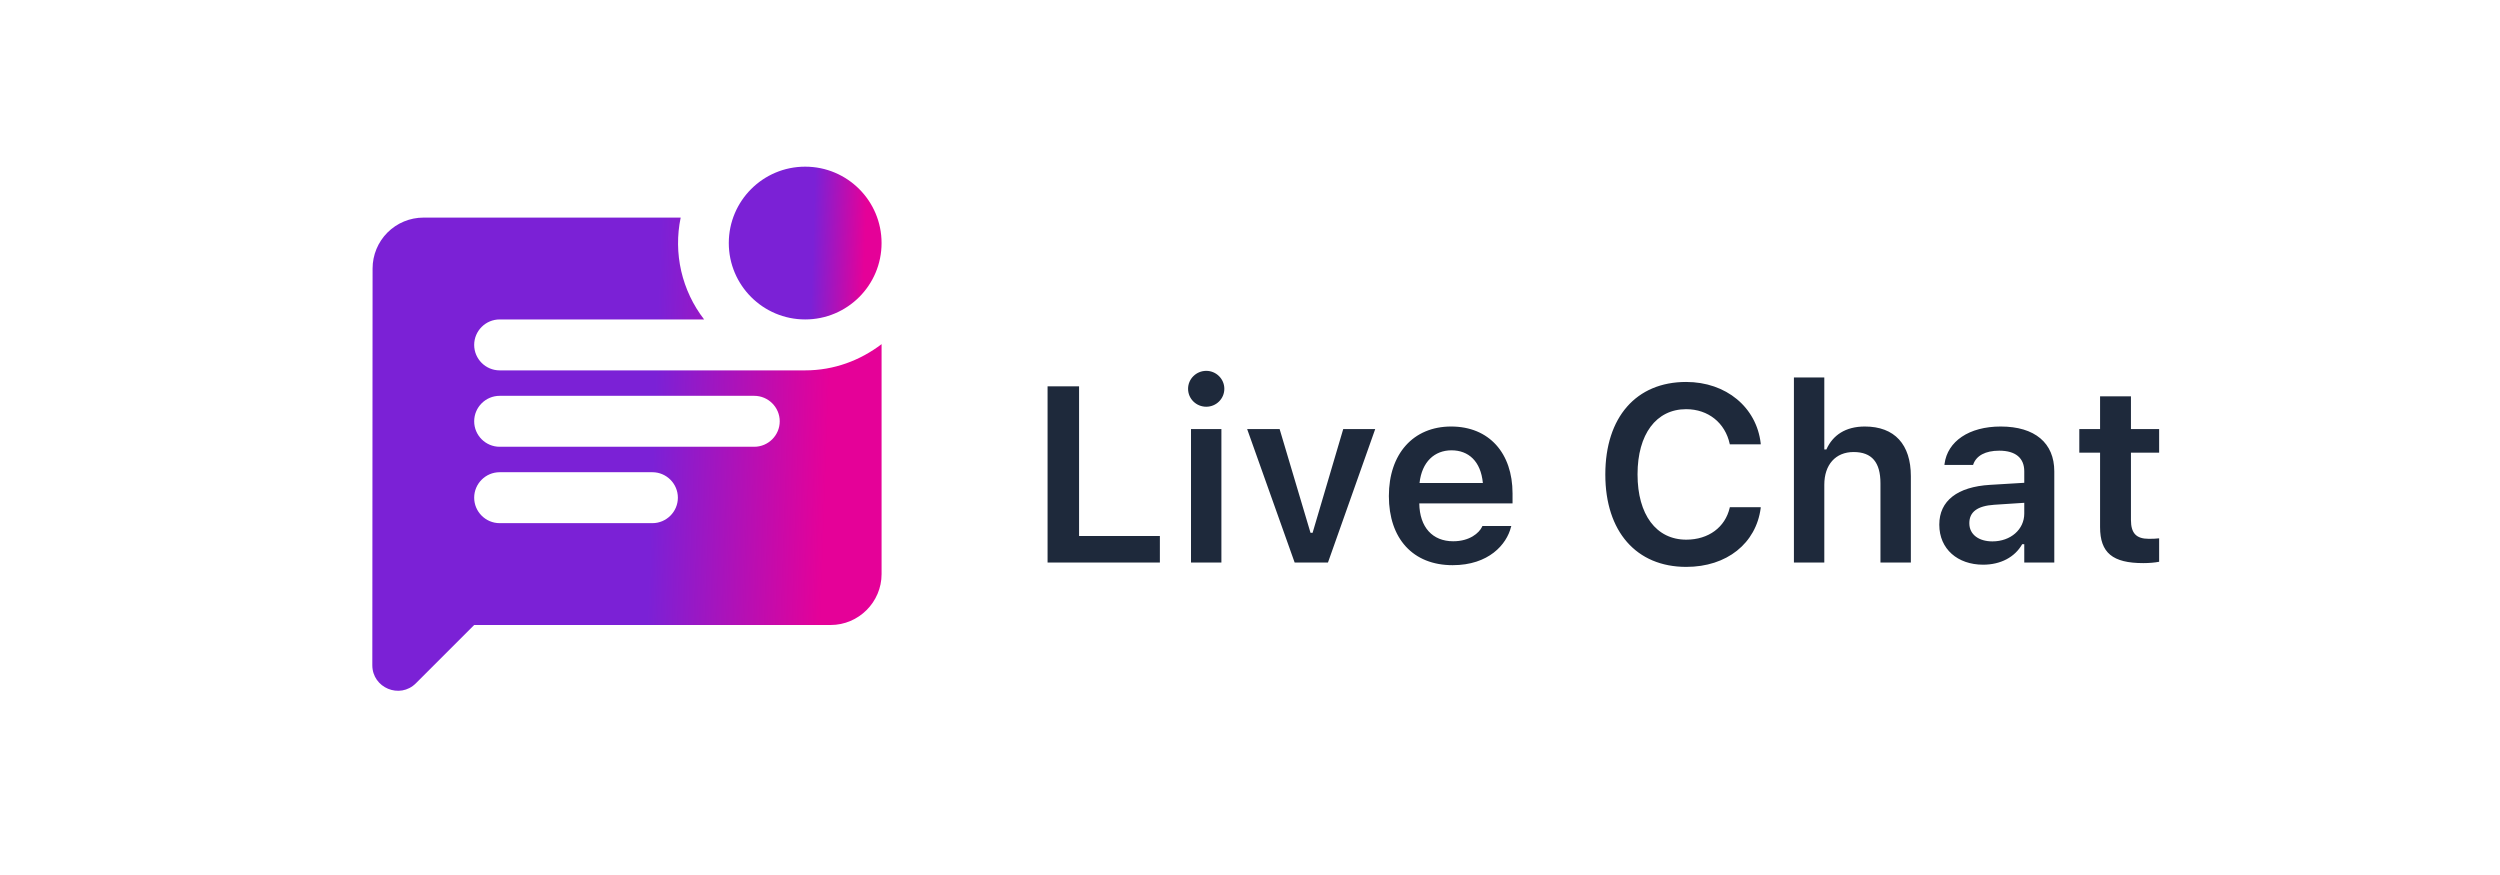 <svg width="180" height="63" viewBox="0 0 180 63" fill="none" xmlns="http://www.w3.org/2000/svg">
<g clip-path="url(#clip0_2366_5690)">
<path d="M57.973 23C61.011 23 63.473 20.538 63.473 17.5C63.473 14.462 61.011 12 57.973 12C54.936 12 52.473 14.462 52.473 17.5C52.473 20.538 54.936 23 57.973 23Z" fill="url(#paint0_linear_2366_5690)"/>
<path d="M35.974 26.667C34.965 26.667 34.141 25.842 34.141 24.833C34.141 23.825 34.965 23 35.974 23H50.696C49.901 21.972 49.34 20.784 49.048 19.518C48.757 18.252 48.744 16.938 49.009 15.667H30.492C29.52 15.667 28.587 16.053 27.899 16.741C27.212 17.428 26.826 18.361 26.826 19.333L26.807 47.897C26.807 49.528 28.787 50.353 29.942 49.198L34.141 45H59.807C61.824 45 63.474 43.35 63.474 41.333V24.778C61.934 25.952 60.045 26.667 57.974 26.667H35.974ZM46.974 37.667H35.974C34.965 37.667 34.141 36.842 34.141 35.833C34.141 34.825 34.965 34 35.974 34H46.974C47.982 34 48.807 34.825 48.807 35.833C48.807 36.842 47.982 37.667 46.974 37.667ZM54.307 32.167H35.974C34.965 32.167 34.141 31.342 34.141 30.333C34.141 29.325 34.965 28.5 35.974 28.5H54.307C55.316 28.5 56.141 29.325 56.141 30.333C56.141 31.342 55.316 32.167 54.307 32.167Z" fill="url(#paint1_linear_2366_5690)"/>
</g>
<path d="M75.425 40.5V27.817H77.693V38.593H83.511V40.5H75.425ZM86.851 29.285C86.13 29.285 85.541 28.714 85.541 27.993C85.541 27.281 86.13 26.701 86.851 26.701C87.563 26.701 88.152 27.281 88.152 27.993C88.152 28.714 87.563 29.285 86.851 29.285ZM85.752 40.5V30.894H87.941V40.5H85.752ZM93.214 40.5L89.795 30.894H92.133L94.357 38.364H94.506L96.712 30.894H99.015L95.614 40.5H93.214ZM104.587 40.693C101.731 40.693 99.999 38.777 99.999 35.719V35.71C99.999 32.687 101.749 30.709 104.482 30.709C107.215 30.709 108.903 32.625 108.903 35.525V36.246H102.188C102.214 37.969 103.146 38.971 104.631 38.971C105.818 38.971 106.495 38.373 106.706 37.934L106.732 37.872H108.815L108.789 37.951C108.481 39.19 107.198 40.693 104.587 40.693ZM104.508 32.423C103.287 32.423 102.373 33.249 102.206 34.778H106.767C106.618 33.205 105.73 32.423 104.508 32.423ZM121.41 40.816C117.815 40.816 115.583 38.268 115.583 34.172V34.154C115.583 30.041 117.806 27.501 121.401 27.501C124.284 27.501 126.472 29.329 126.771 31.922V31.992H124.547L124.539 31.957C124.213 30.454 123 29.461 121.401 29.461C119.248 29.461 117.903 31.263 117.903 34.145V34.163C117.903 37.055 119.248 38.856 121.41 38.856C123.018 38.856 124.213 37.96 124.539 36.562L124.547 36.519H126.771V36.58C126.437 39.12 124.336 40.816 121.41 40.816ZM129.162 40.5V27.176H131.35V32.361H131.5C131.957 31.333 132.879 30.709 134.268 30.709C136.413 30.709 137.582 32.001 137.582 34.286V40.5H135.393V34.796C135.393 33.302 134.787 32.546 133.459 32.546C132.159 32.546 131.35 33.46 131.35 34.901V40.5H129.162ZM142.785 40.658C140.957 40.658 139.629 39.533 139.629 37.784V37.767C139.629 36.053 140.939 35.051 143.277 34.91L145.747 34.761V33.935C145.747 32.977 145.123 32.449 143.945 32.449C142.943 32.449 142.292 32.81 142.073 33.442L142.064 33.477H139.999L140.007 33.398C140.218 31.781 141.765 30.709 144.05 30.709C146.52 30.709 147.909 31.904 147.909 33.935V40.5H145.747V39.182H145.597C145.07 40.113 144.05 40.658 142.785 40.658ZM141.792 37.679C141.792 38.496 142.486 38.98 143.453 38.98C144.771 38.98 145.747 38.118 145.747 36.976V36.202L143.584 36.343C142.363 36.422 141.792 36.87 141.792 37.661V37.679ZM154.316 40.544C152.11 40.544 151.205 39.806 151.205 37.951V32.59H149.71V30.894H151.205V28.538H153.428V30.894H155.458V32.59H153.428V37.433C153.428 38.391 153.806 38.795 154.72 38.795C155.028 38.795 155.195 38.786 155.458 38.76V40.447C155.142 40.509 154.738 40.544 154.316 40.544Z" fill="#1E293B"/>
<defs>
<linearGradient id="paint0_linear_2366_5690" x1="58.508" y1="18.36" x2="62.262" y2="18.48" gradientUnits="userSpaceOnUse">
<stop stop-color="#7B21D6"/>
<stop offset="1" stop-color="#E50198"/>
</linearGradient>
<linearGradient id="paint1_linear_2366_5690" x1="46.924" y1="35.367" x2="59.435" y2="35.798" gradientUnits="userSpaceOnUse">
<stop stop-color="#7B21D6"/>
<stop offset="1" stop-color="#E50198"/>
</linearGradient>
<clipPath id="clip0_2366_5690">
<rect width="44" height="44" fill="white" transform="translate(23.14 12)"/>
</clipPath>
</defs>
</svg>
